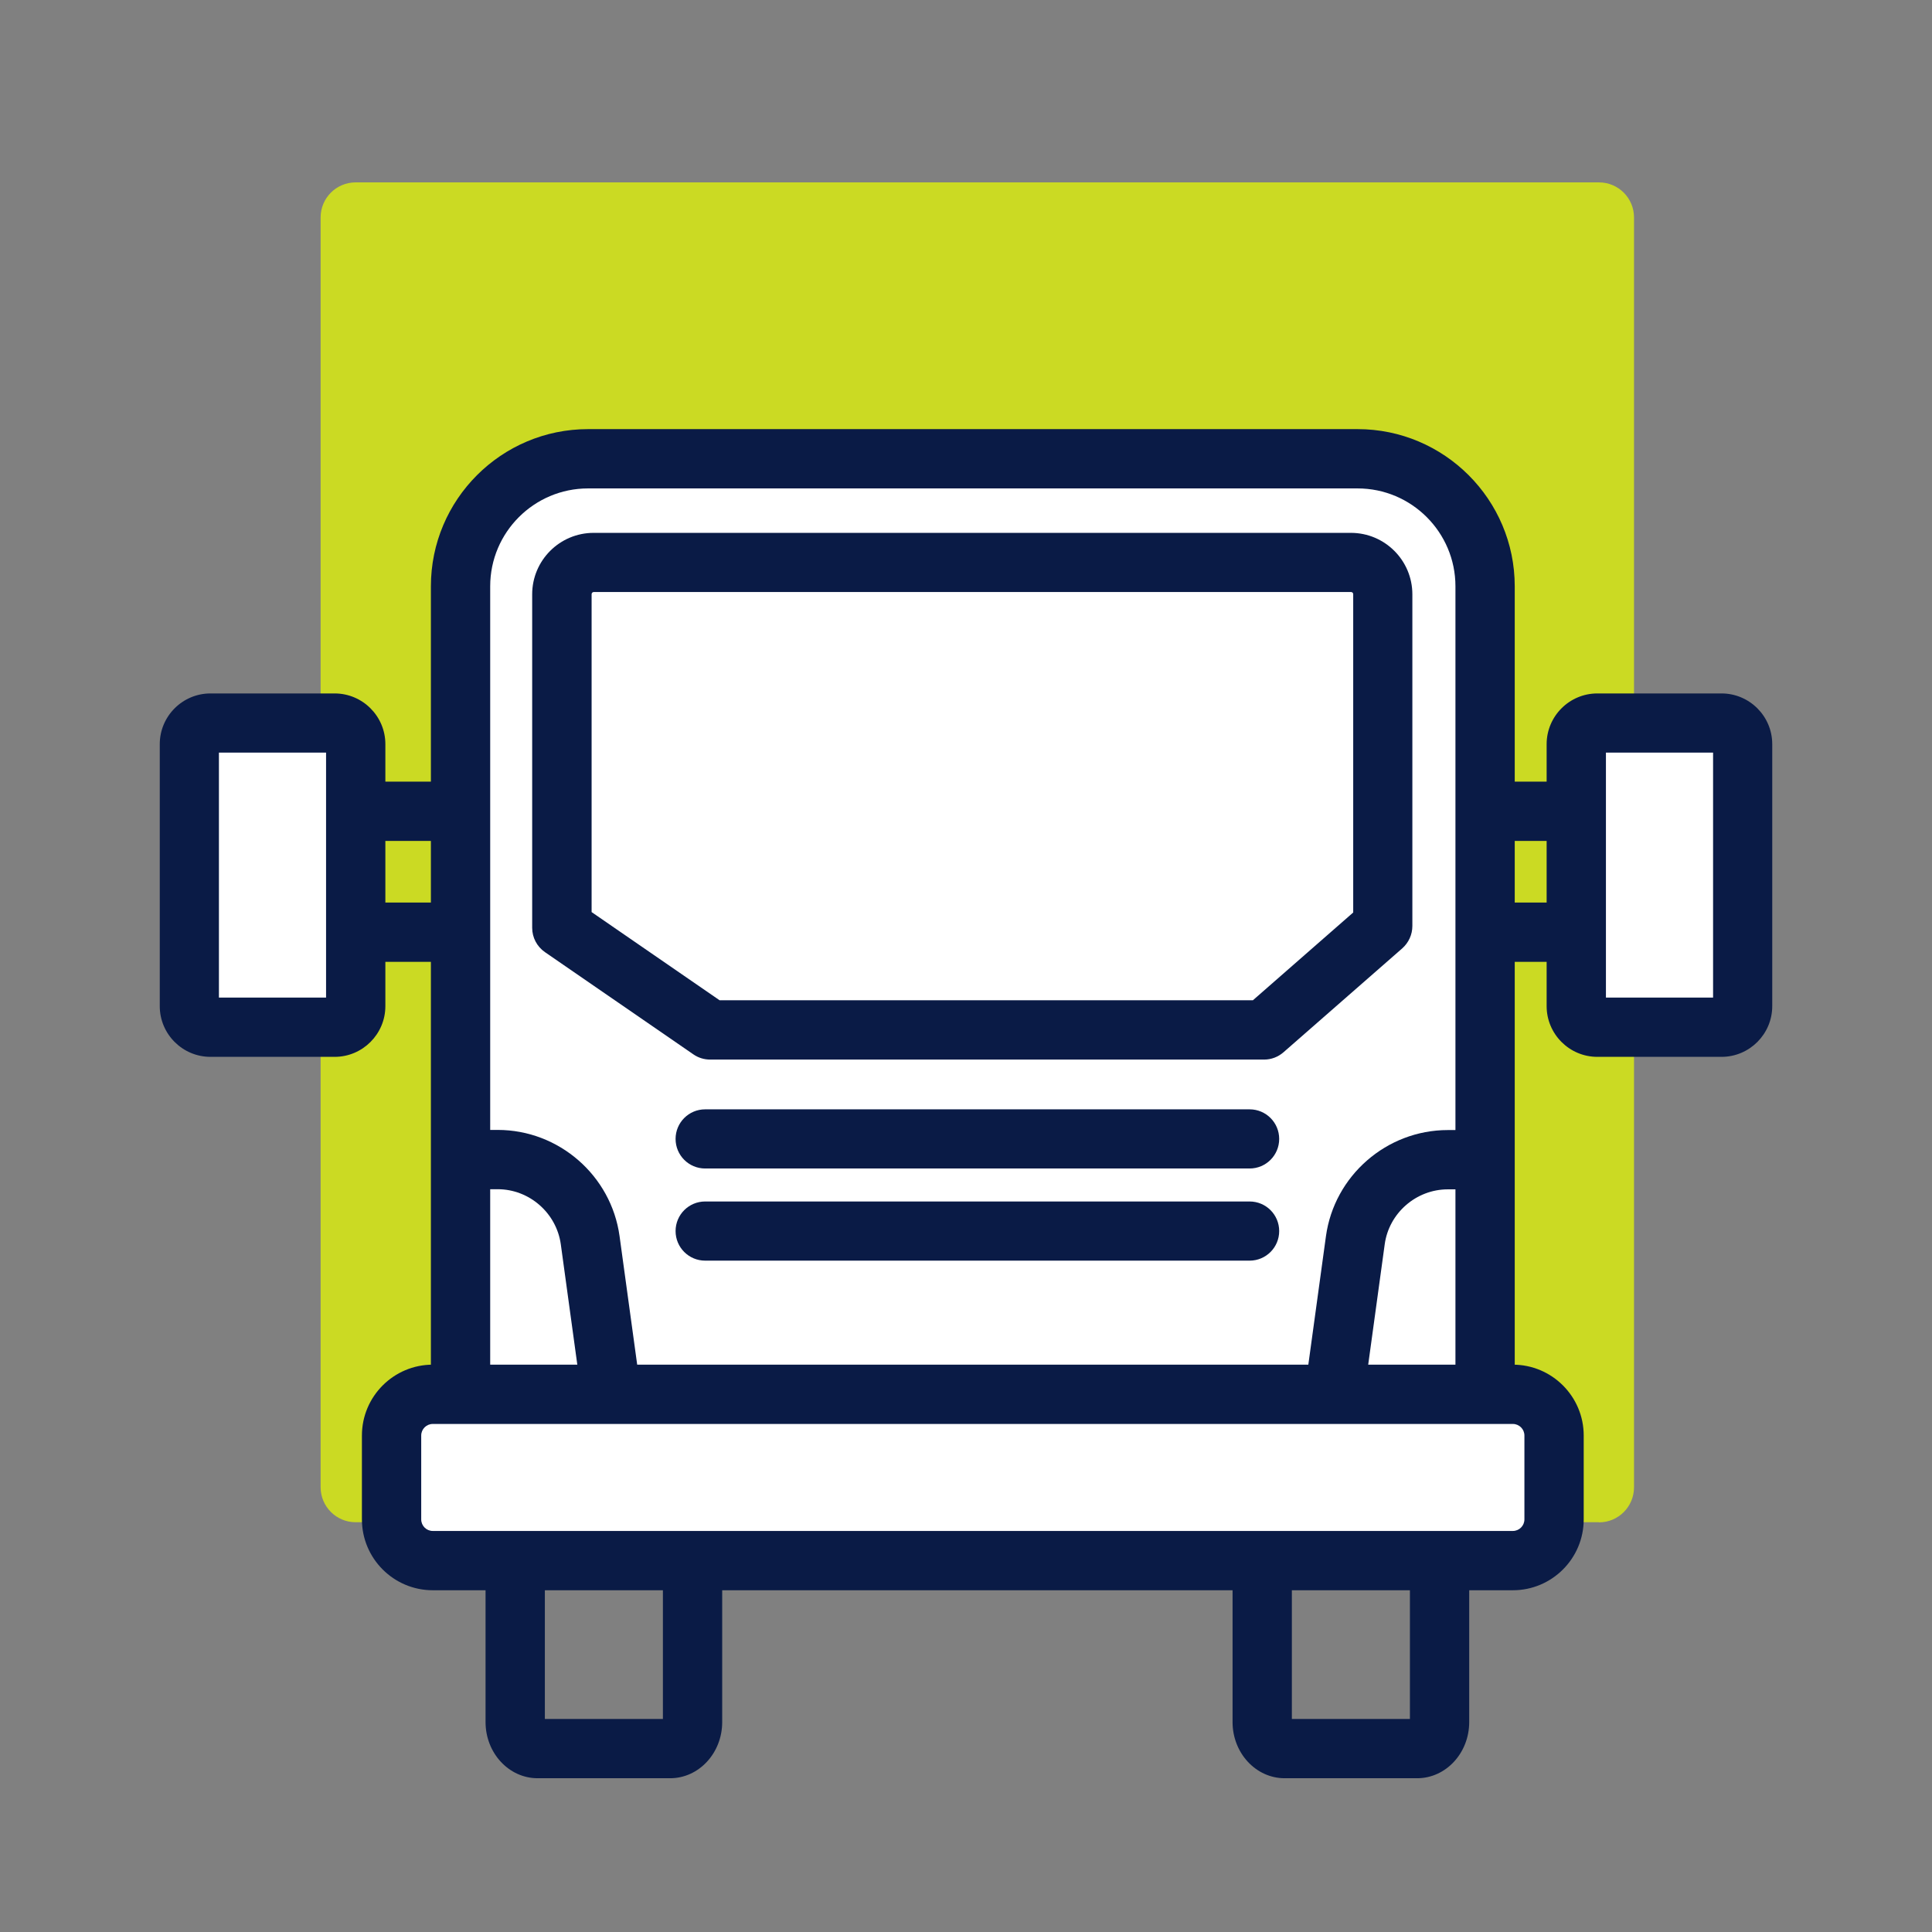 <?xml version="1.0" encoding="UTF-8"?><svg id="Calque_1" xmlns="http://www.w3.org/2000/svg" viewBox="0 0 141.73 141.73"><rect x="0" y="0" width="141.73" height="141.73" fill="#808080" stroke="none"/><defs><style>.cls-1{fill:#cbda23;}.cls-2{fill:#fff;}.cls-3{fill:#0a1b46;}</style></defs><rect class="cls-1" x="26.09" y="15.95" width="91.21" height="93.16"/><path class="cls-1" d="M117.3,111.67H26.09c-1.42,0-2.57-1.15-2.57-2.57V15.95c0-1.42,1.15-2.57,2.57-2.57h91.21c1.42,0,2.57,1.15,2.57,2.57v93.16c0,1.42-1.15,2.57-2.57,2.57ZM28.66,106.54h86.08V18.51H28.66v88.02Z"/><path class="cls-2" d="M43.14,33.65h56.45c5.16,0,9.36,4.19,9.36,9.36v65.38H33.78V43.01c0-5.16,4.19-9.36,9.36-9.36Z"/><path class="cls-3" d="M108.94,110.56H33.78c-1.2,0-2.17-.97-2.17-2.17V43.01c0-6.36,5.17-11.53,11.53-11.53h56.45c6.36,0,11.53,5.17,11.53,11.53v65.38c0,1.2-.97,2.17-2.17,2.17ZM35.96,106.22h70.81v-63.21c0-3.96-3.22-7.18-7.18-7.18h-56.45c-3.96,0-7.18,3.22-7.18,7.18v63.21Z"/><rect class="cls-2" x="28.72" y="102.29" width="85.28" height="12.2" rx="3.03" ry="3.03"/><path class="cls-3" d="M110.98,116.66H31.75c-2.87,0-5.2-2.33-5.2-5.2v-6.15c0-2.87,2.33-5.2,5.2-5.2h79.23c2.87,0,5.2,2.33,5.2,5.2v6.15c0,2.87-2.33,5.2-5.2,5.2ZM31.75,104.46c-.47,0-.85.38-.85.85v6.15c0,.47.38.85.85.85h79.23c.47,0,.85-.38.85-.85v-6.15c0-.47-.38-.85-.85-.85H31.75Z"/><rect class="cls-2" x="110.58" y="58.1" width="22.31" height="12.2" rx="1.55" ry="1.55" transform="translate(57.54 185.94) rotate(-90)"/><path class="cls-3" d="M126.29,77.53h-9.11c-2.05,0-3.72-1.67-3.72-3.72v-19.22c0-2.05,1.67-3.72,3.72-3.72h9.11c2.05,0,3.72,1.67,3.72,3.72v19.22c0,2.05-1.67,3.72-3.72,3.72ZM117.81,73.18h7.86v-17.97h-7.86v17.97Z"/><path class="cls-2" d="M101.44,43.6v24.33l-8.71,7.62h-40.62l-10.89-7.5v-24.46c0-1.29,1.05-2.34,2.34-2.34h55.55c1.29,0,2.34,1.05,2.34,2.34Z"/><path class="cls-3" d="M92.72,77.73h-40.62c-.44,0-.87-.13-1.23-.38l-10.89-7.5c-.59-.41-.94-1.07-.94-1.79v-24.46c0-2.49,2.02-4.51,4.51-4.51h55.55c2.49,0,4.51,2.02,4.51,4.51v24.33c0,.63-.27,1.22-.74,1.64l-8.71,7.62c-.4.35-.9.54-1.43.54ZM52.78,73.38h39.13l7.36-6.44v-23.35c0-.09-.07-.16-.16-.16h-55.55c-.09,0-.16.07-.16.16v23.32l9.39,6.47Z"/><path class="cls-3" d="M49.15,130.45h-9.71c-2.11,0-3.82-1.85-3.82-4.12v-11.84h4.35v11.61h8.66v-11.61h4.35v11.84c0,2.27-1.71,4.12-3.82,4.12Z"/><path class="cls-3" d="M103.95,130.45h-9.71c-2.11,0-3.82-1.85-3.82-4.12v-11.84h4.35v11.61h8.66v-11.61h4.35v11.84c0,2.27-1.71,4.12-3.82,4.12Z"/><rect class="cls-2" x="8.84" y="58.1" width="22.31" height="12.2" rx="1.55" ry="1.55" transform="translate(-44.21 84.19) rotate(-90)"/><path class="cls-3" d="M24.55,77.53h-9.11c-2.05,0-3.72-1.67-3.72-3.72v-19.22c0-2.05,1.67-3.72,3.72-3.72h9.11c2.05,0,3.72,1.67,3.72,3.72v19.22c0,2.05-1.67,3.72-3.72,3.72ZM16.06,73.18h7.86v-17.97h-7.86v17.97Z"/><rect class="cls-3" x="26.09" y="57.34" width="7.69" height="4.35"/><rect class="cls-3" x="26.09" y="66.21" width="7.69" height="4.35"/><rect class="cls-3" x="108.94" y="57.34" width="7.69" height="4.35"/><rect class="cls-3" x="108.94" y="66.21" width="7.69" height="4.35"/><path class="cls-3" d="M42.69,102.58l-1.55-11.3c-.32-2.3-2.31-4.04-4.63-4.04h-2.73v-4.35h2.73c4.49,0,8.33,3.35,8.94,7.79l1.55,11.3-4.31.59Z"/><path class="cls-3" d="M100.03,102.58l-4.31-.59,1.55-11.3c.61-4.44,4.45-7.79,8.94-7.79h2.73v4.35h-2.73c-2.32,0-4.32,1.74-4.63,4.04l-1.55,11.3Z"/><path class="cls-3" d="M91.67,85.72h-39.94c-1.2,0-2.17-.97-2.17-2.17s.97-2.17,2.17-2.17h39.94c1.2,0,2.17.97,2.17,2.17s-.97,2.17-2.17,2.17Z"/><path class="cls-3" d="M91.67,92.48h-39.94c-1.2,0-2.17-.97-2.17-2.17s.97-2.17,2.17-2.17h39.94c1.2,0,2.17.97,2.17,2.17s-.97,2.17-2.17,2.17Z"/></svg>